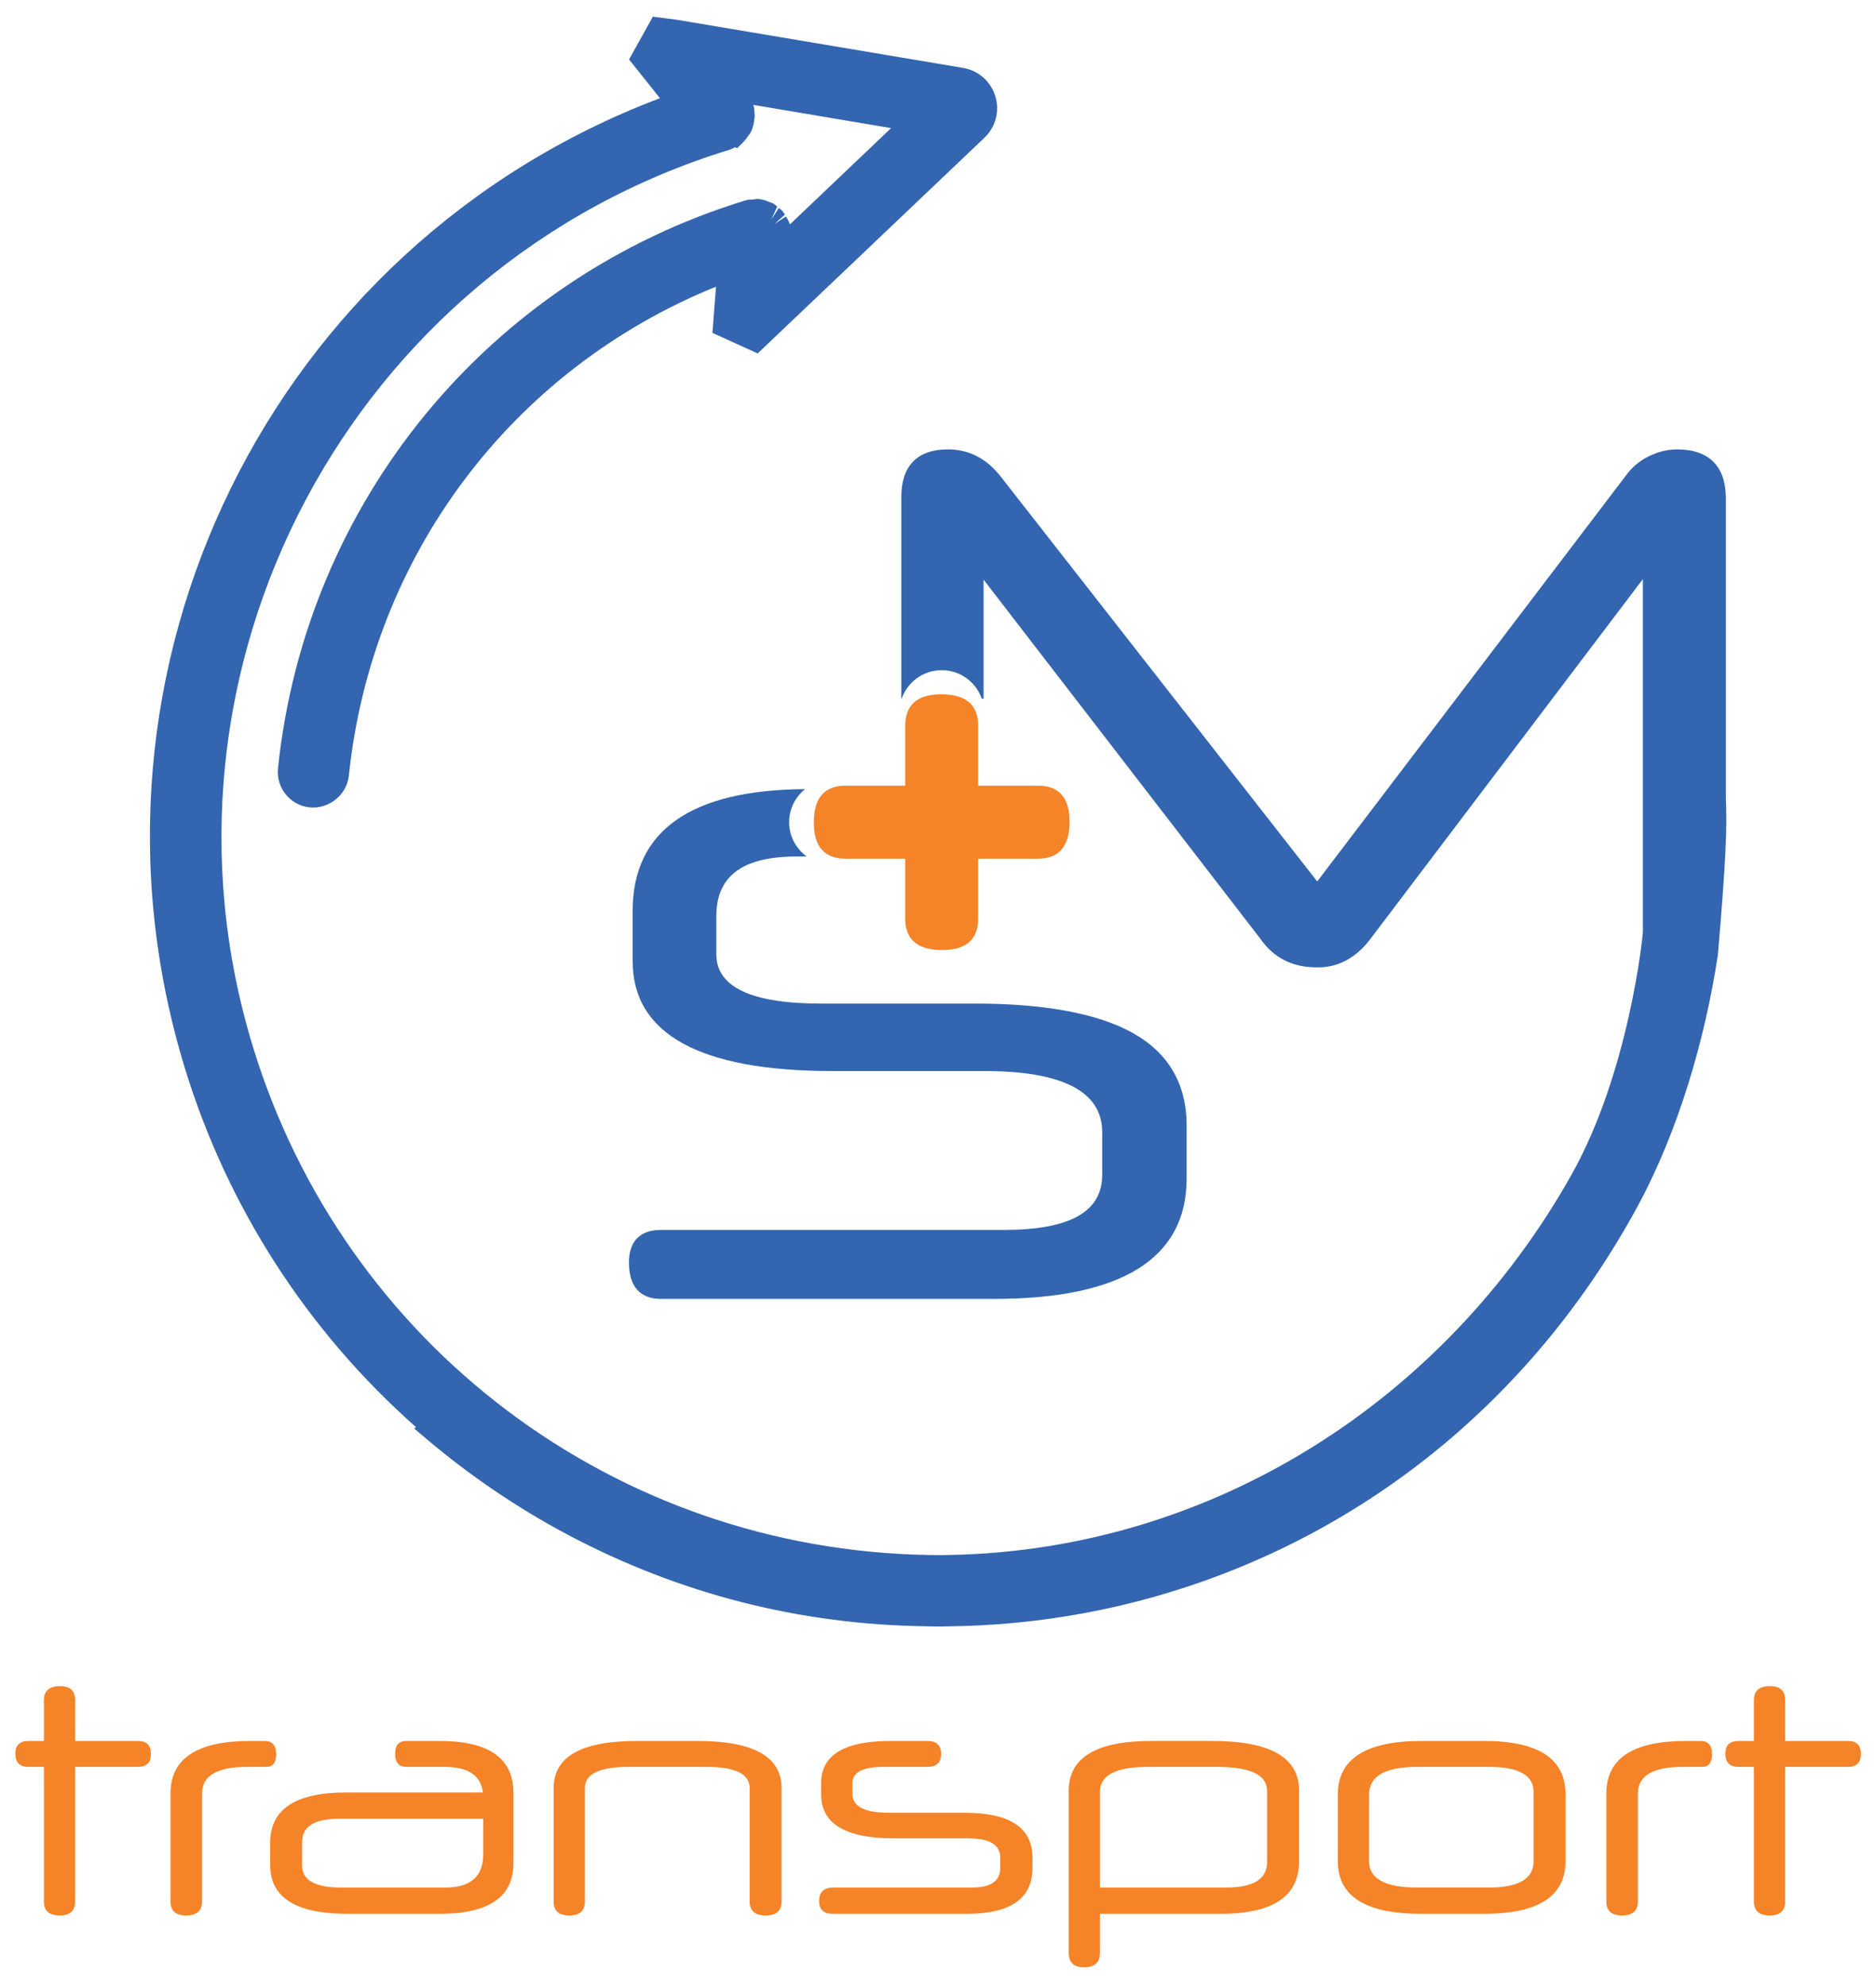 <?xml version="1.0" encoding="utf-8"?>
<!-- Generator: Adobe Illustrator 16.0.0, SVG Export Plug-In . SVG Version: 6.00 Build 0)  -->
<!DOCTYPE svg PUBLIC "-//W3C//DTD SVG 1.1//EN" "http://www.w3.org/Graphics/SVG/1.1/DTD/svg11.dtd">
<svg version="1.1" id="Vrstva_1" xmlns="http://www.w3.org/2000/svg" xmlns:xlink="http://www.w3.org/1999/xlink" x="0px" y="0px"
	 width="242.729px" height="256.932px" viewBox="0 0 242.729 256.932" enable-background="new 0 0 242.729 256.932"
	 xml:space="preserve">
<g>
	<g>
		<path fill="#F58328" d="M9.721,228.561v17.414c0,1.205-0.659,1.807-1.979,1.807c-1.375,0-2.063-0.602-2.063-1.807v-17.414H3.701
			c-1.146,0-1.72-0.574-1.72-1.715c0-1.094,0.574-1.641,1.72-1.641H5.68v-5.285c0-1.203,0.702-1.805,2.106-1.805
			c1.291,0,1.935,0.602,1.935,1.805v5.285h8.124c1.119,0,1.677,0.563,1.677,1.68c0,1.115-0.558,1.676-1.677,1.676H9.721z"/>
		<path fill="#F58328" d="M31.948,228.561c-3.87,0-5.805,1.146-5.805,3.441v13.973c0,1.205-0.688,1.807-2.063,1.807
			c-1.346,0-2.02-0.602-2.02-1.807v-13.973c0-4.529,3.438-6.797,10.319-6.797h1.848c1.002,0,1.503,0.563,1.503,1.68
			c0,1.115-0.415,1.676-1.245,1.676H31.948z"/>
		<path fill="#F58328" d="M66.431,241.033c0,4.355-3.183,6.531-9.545,6.531H44.975c-6.677,0-10.016-2.094-10.016-6.275v-2.92
			c0-4.332,3.267-6.496,9.803-6.496h17.712c-0.256-2.207-1.906-3.313-4.941-3.313h-4.946c-0.975,0-1.462-0.574-1.462-1.715
			c0-1.094,0.487-1.641,1.462-1.641h4.3c6.362,0,9.545,2.24,9.545,6.709V241.033z M62.52,235.27H43.859
			c-3.182,0-4.772,1.002-4.772,3.008v3.051c0,1.895,1.691,2.842,5.072,2.842h13.458c3.267,0,4.903-1.434,4.903-4.301V235.27z"/>
		<path fill="#F58328" d="M101.127,245.975c0,1.205-0.69,1.807-2.063,1.807c-1.375,0-2.065-0.602-2.065-1.807v-14.662
			c0-1.834-1.848-2.752-5.547-2.752H81.263c-3.726,0-5.589,0.918-5.589,2.752v14.662c0,1.205-0.673,1.807-2.021,1.807
			s-2.021-0.602-2.021-1.807v-14.662c0-4.066,3.585-6.107,10.749-6.107h7.868c7.252,0,10.879,2.041,10.879,6.107V245.975z"/>
		<path fill="#F58328" d="M133.588,241.631c0,3.957-2.837,5.936-8.514,5.936h-17.283c-1.206,0-1.808-0.545-1.808-1.633
			c0-1.176,0.602-1.764,1.808-1.764h17.973c2.435,0,3.653-0.844,3.653-2.539v-1.334c0-1.66-1.376-2.492-4.126-2.492h-9.591
			c-6.305,0-9.458-1.893-9.458-5.676v-1.461c0-3.637,2.994-5.463,8.985-5.463H120c1.175,0,1.764,0.561,1.764,1.68
			c0,1.117-0.589,1.676-1.764,1.676h-5.717c-2.668,0-4,0.703-4,2.107v1.377c0,1.633,1.578,2.449,4.731,2.449h9.801
			c5.849,0,8.772,1.936,8.772,5.803V241.631z"/>
		<path fill="#F58328" d="M168.07,240.816c0,4.496-3.381,6.748-10.146,6.748h-15.608v5.031c0,1.26-0.688,1.893-2.065,1.893
			c-1.317,0-1.976-0.633-1.976-1.893v-20.938c0-4.301,3.568-6.453,10.705-6.453h7.827c7.507,0,11.263,2.123,11.263,6.363V240.816z
			 M163.942,231.658c0-2.068-2.164-3.098-6.491-3.098h-8.943c-4.126,0-6.191,1.076-6.191,3.225v12.385h16.294
			c3.556,0,5.332-1.092,5.332-3.271V231.658z"/>
		<path fill="#F58328" d="M202.551,240.773c0,4.525-3.511,6.791-10.534,6.791h-8.168c-7.168,0-10.751-2.266-10.751-6.791v-8.645
			c0-4.611,3.627-6.924,10.88-6.924h8.039c7.023,0,10.534,2.297,10.534,6.881V240.773z M198.423,231.783
			c0-2.146-1.921-3.223-5.762-3.223h-9.287c-4.157,0-6.232,1.189-6.232,3.568v8.645c0,2.262,2.075,3.396,6.232,3.396h9.287
			c3.841,0,5.762-1.135,5.762-3.396V231.783z"/>
		<path fill="#F58328" d="M217.729,228.561c-3.871,0-5.807,1.146-5.807,3.441v13.973c0,1.205-0.688,1.807-2.063,1.807
			c-1.349,0-2.02-0.602-2.02-1.807v-13.973c0-4.529,3.438-6.797,10.321-6.797h1.848c1.002,0,1.504,0.563,1.504,1.68
			c0,1.115-0.415,1.676-1.245,1.676H217.729z"/>
		<path fill="#F58328" d="M230.973,228.561v17.414c0,1.205-0.661,1.807-1.98,1.807c-1.373,0-2.061-0.602-2.061-1.807v-17.414h-1.979
			c-1.148,0-1.719-0.574-1.719-1.715c0-1.094,0.57-1.641,1.719-1.641h1.979v-5.285c0-1.203,0.702-1.805,2.106-1.805
			c1.288,0,1.935,0.602,1.935,1.805v5.285h8.126c1.117,0,1.678,0.563,1.678,1.68c0,1.115-0.561,1.676-1.678,1.676H230.973z"/>
	</g>
	<g>
		<path fill="#F58328" d="M126.565,93.914c0-2.741-1.59-4.102-4.771-4.102c-3.112,0-4.671,1.361-4.671,4.102v3.821v3.898h-3.552
			h-4.17c-2.736,0-4.102,1.586-4.102,4.769c0,3.113,1.365,4.669,4.102,4.669h3.822h3.899v3.557v4.171
			c0,2.732,1.59,4.099,4.771,4.099c3.112,0,4.671-1.367,4.671-4.099v-3.827v-3.901h3.55h4.17c2.736,0,4.104-1.586,4.104-4.766
			c0-3.111-1.367-4.671-4.104-4.671h-3.82h-3.899v-3.549V93.914z"/>
		<path fill="#3365B0" d="M129.855,159.101H85.506c-2.699,0-4.126,1.463-4.126,4.221c0,3.887,2.243,4.699,4.126,4.699h43.109
			c16.535,0,24.918-5.24,24.918-15.57v-6.865c0-5.361-2.351-9.387-6.982-11.972c-4.521-2.513-11.389-3.792-20.416-3.792h-19.933
			c-8.971,0-13.518-2.141-13.518-6.364V118.5c0-5.183,3.393-7.704,10.371-7.704h1.319c-1.371-1.003-2.271-2.611-2.271-4.445
			c0-1.731,0.813-3.261,2.063-4.274c-14.796,0.097-22.309,5.392-22.309,15.755v6.486c0,9.447,8.704,14.23,25.871,14.23h19.647
			c10.109,0,15.234,2.656,15.234,7.896v5.527C142.611,156.767,138.44,159.101,129.855,159.101"/>
		<path fill="#3365B0" d="M223.301,103.416V64.451c0-4.137-2.187-6.321-6.321-6.321c-1.16,0-2.338,0.277-3.498,0.823
			c-1.161,0.544-2.132,1.305-2.892,2.276l-40.16,52.792l-40.912-52.323c-1.829-2.369-4.139-3.568-6.864-3.568
			c-3.946,0-6.034,2.119-6.034,6.131v26.12h0.037c0.758-2.146,2.781-3.689,5.188-3.689c2.404,0,4.43,1.543,5.188,3.689h0.226V74.978
			l35.821,46.466c1.699,2.448,4.145,3.689,7.248,3.689h0.213c2.644,0,4.917-1.229,6.764-3.667l35.264-46.559v45.527
			c0,0.799-1.858,18.355-9.2,31.457c-16.446,29.342-46.578,48.57-80.337,49.252l-1.489,0.029l-1.46-0.025
			c-40.441-0.689-75.548-27.109-87.36-65.74C17.738,86.401,45.418,34.339,94.447,19.353c0.23-0.074,0.417-0.173,0.646-0.309
			l0.297,0.121l0.843-0.841c0.141-0.142,0.413-0.495,0.539-0.7l0.287-0.379c0.243-0.396,0.336-0.785,0.458-1.241l0.135-0.985
			l-0.031-0.413c-0.009-0.253-0.021-0.602-0.137-0.981l-0.012-0.055l17.823,3.002l-13.101,12.466l-0.019-0.059
			c-0.122-0.415-0.333-0.74-0.487-0.975l-1.499,0.983l1.366-1.223c-0.208-0.368-0.458-0.64-0.784-0.854l-0.983,1.501l0.771-1.689
			c-0.148-0.132-0.349-0.313-0.632-0.459l-0.419-0.143c-0.387-0.164-0.816-0.322-1.233-0.357l-0.208-0.032l-0.213,0.018
			c-0.124,0.01-0.229,0.029-0.322,0.047l-0.246,0.02c-0.215,0.004-0.51,0.012-0.853,0.114C63.28,36.068,39.545,64.899,35.971,99.379
			c-0.13,1.219,0.225,2.419,1.005,3.39c0.779,0.956,1.881,1.55,3.102,1.673c2.497,0.239,4.812-1.646,5.06-4.109
			c2.967-28.478,21.101-52.545,47.501-63.25l-0.458,5.979l5.851,2.657l29.352-27.912c1.445-1.385,1.982-3.436,1.396-5.358
			c-0.589-1.922-2.185-3.327-4.167-3.666L87.633,2.567l-3.163-0.41l-3.077,5.535l3.994,5.013
			C35.084,31.726,8.11,86.465,23.898,138.103c5.503,18.008,15.831,34.041,29.928,46.508l-0.229,0.188l1.652,1.395
			c5.609,4.738,11.699,8.867,18.09,12.27c14.5,7.709,30.172,11.713,46.583,11.908l1.708,0.029l1.59-0.033
			c9.604-0.15,19.106-1.635,28.247-4.436c26.097-7.973,47.281-25.768,60.337-49.74c5.401-9.916,8.832-21.881,10.463-32.658
			C223.338,111.12,223.468,106.817,223.301,103.416"/>
	</g>
</g>
</svg>
